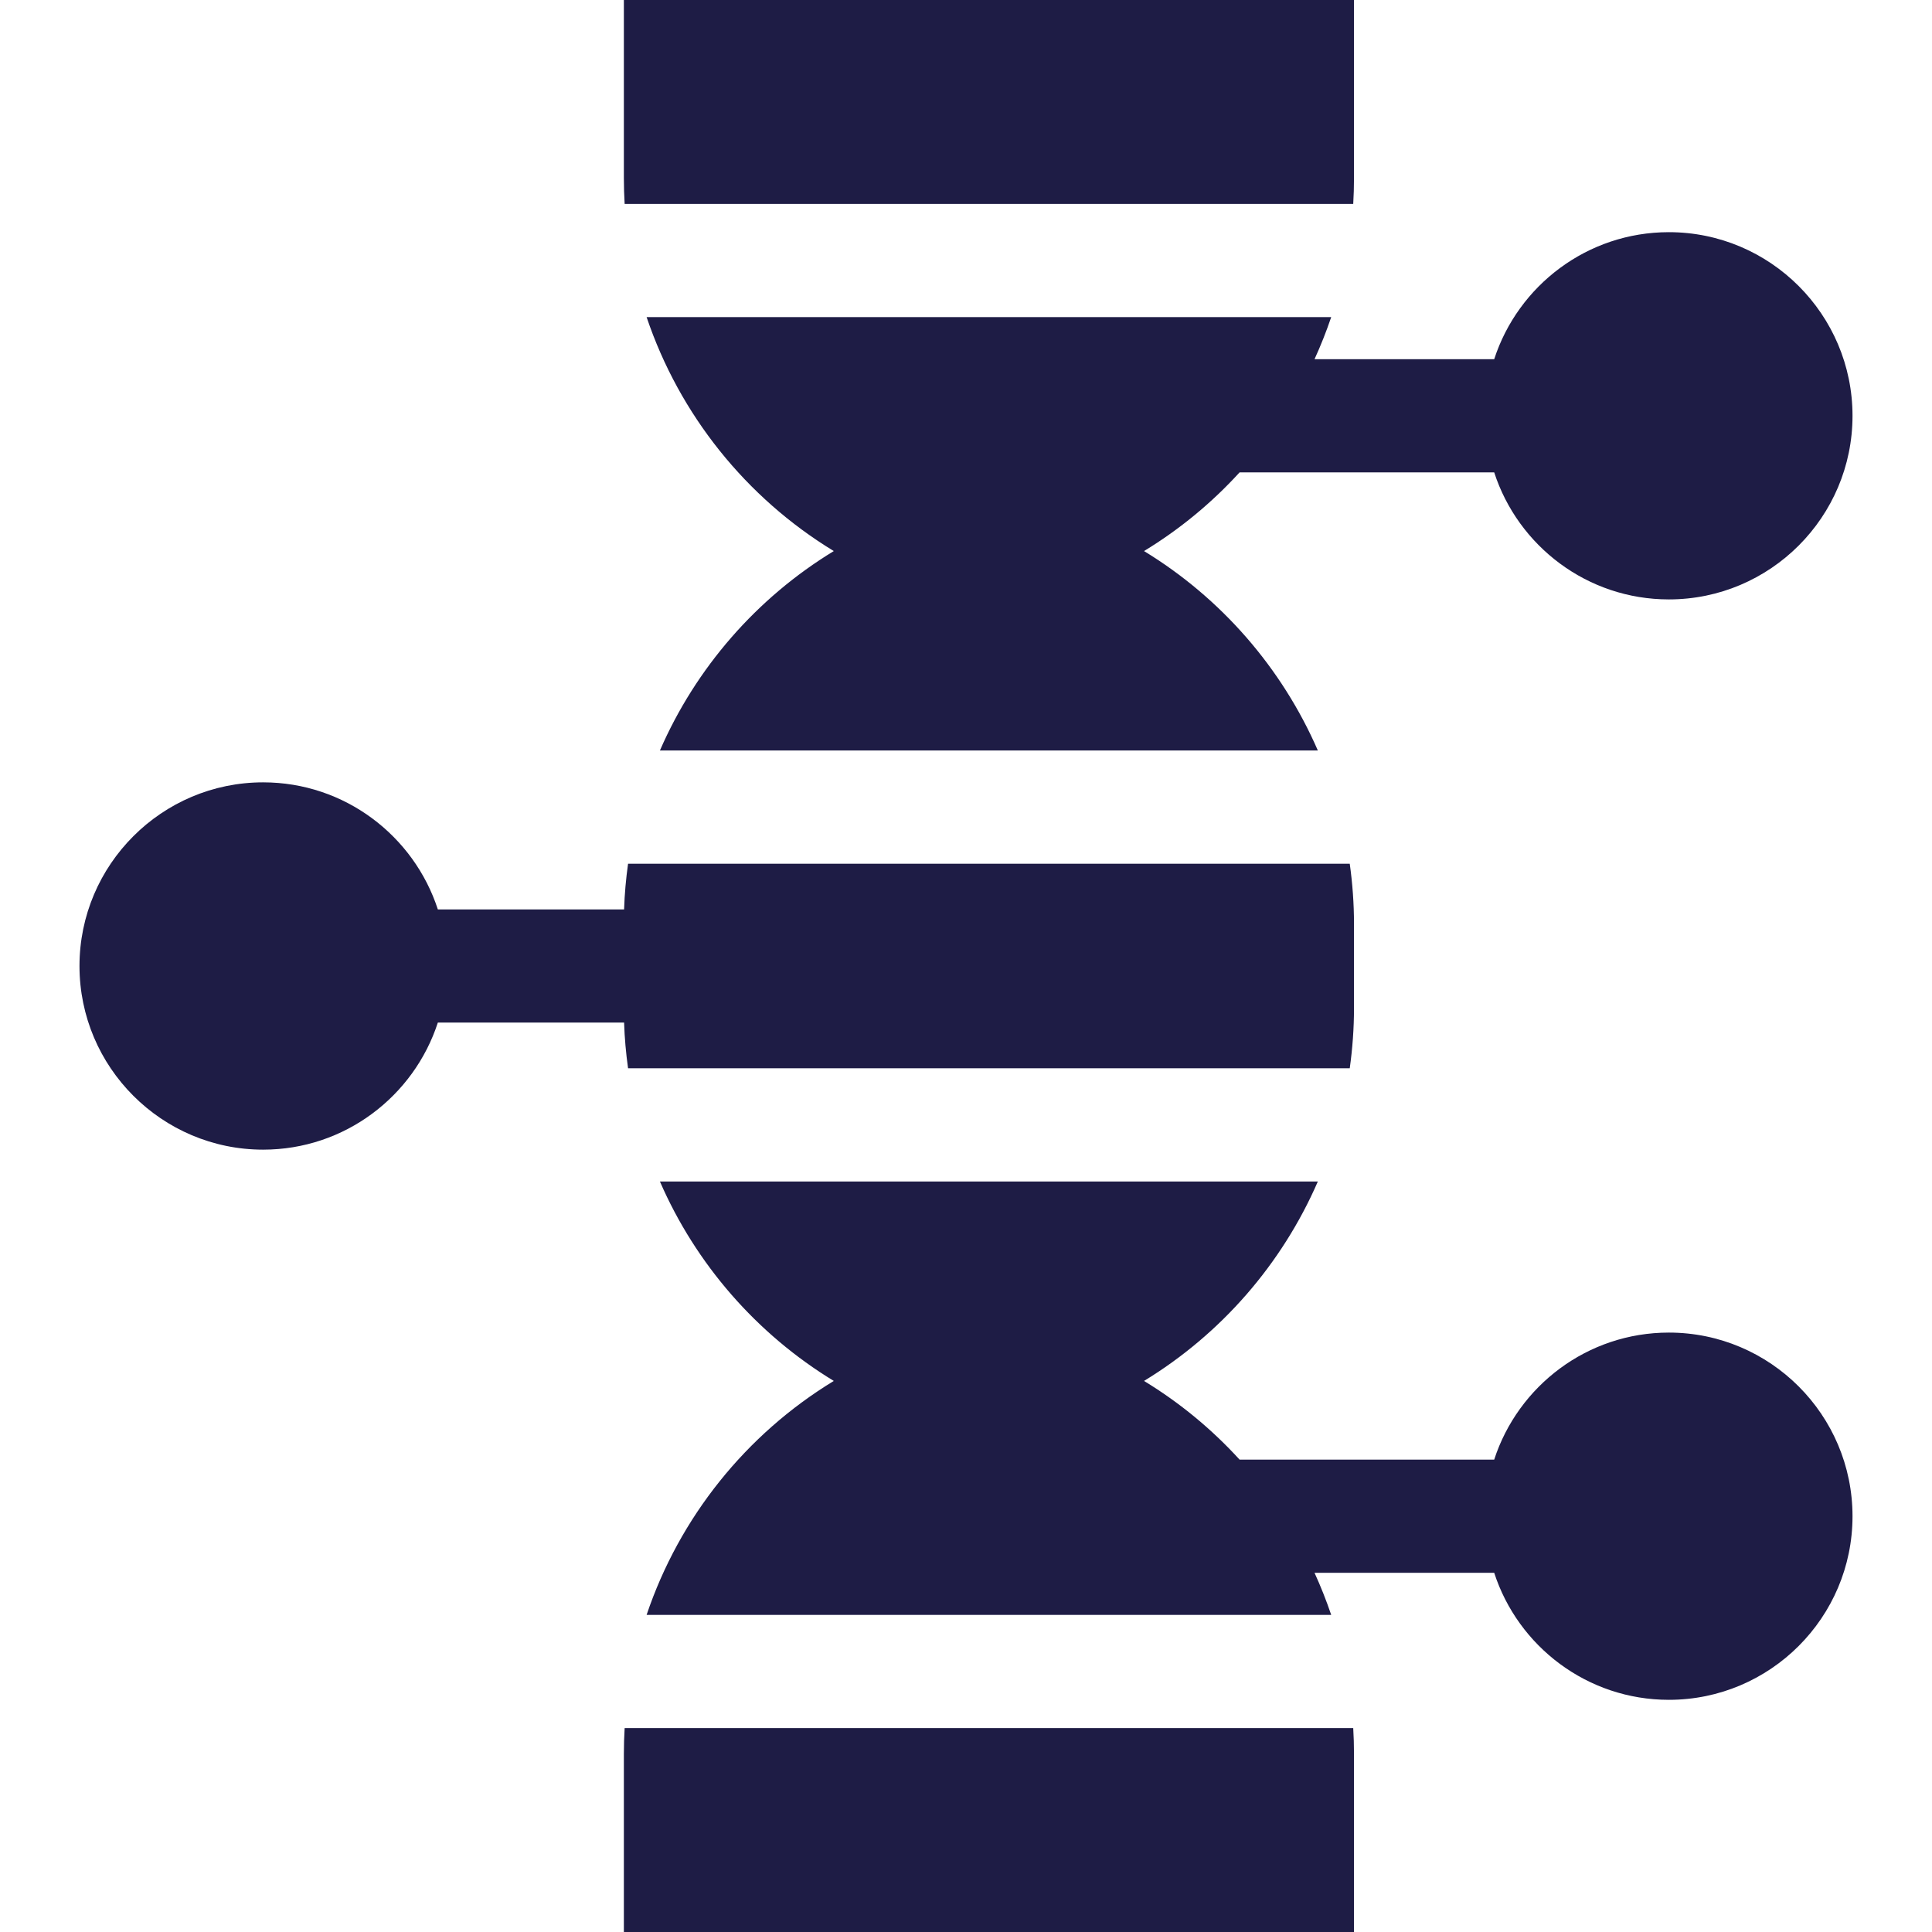 <?xml version="1.0" encoding="UTF-8"?> <svg xmlns="http://www.w3.org/2000/svg" width="35" height="35" viewBox="0 0 35 35" fill="none"><path d="M24.515 3.694C24.524 3.539 24.529 3.383 24.529 3.227V0H11.302V3.226C11.302 3.383 11.307 3.539 11.316 3.694L24.515 3.694Z" fill="#1E1C45"></path><path d="M11.378 19.353H24.452C24.502 18.995 24.529 18.63 24.529 18.26V16.74C24.529 16.37 24.502 16.005 24.452 15.647H11.378C11.34 15.919 11.315 16.195 11.306 16.475H7.932C7.498 15.141 6.244 14.173 4.767 14.173C2.933 14.173 1.44 15.666 1.44 17.5C1.44 19.334 2.933 20.827 4.767 20.827C6.244 20.827 7.498 19.86 7.932 18.525H11.306C11.315 18.805 11.34 19.081 11.378 19.353Z" fill="#1E1C45"></path><path d="M24.116 5.745H11.714C12.31 7.512 13.516 9.017 15.105 9.983C13.707 10.834 12.605 12.101 11.955 13.596H23.874C23.224 12.101 22.122 10.834 20.725 9.983C21.37 9.591 21.952 9.11 22.456 8.558H27.069C27.502 9.892 28.756 10.859 30.233 10.859C32.068 10.859 33.56 9.367 33.56 7.533C33.56 5.698 32.068 4.206 30.233 4.206C28.756 4.206 27.502 5.173 27.069 6.507H23.814C23.927 6.259 24.028 6.005 24.116 5.745Z" fill="#1E1C45"></path><path d="M30.233 24.141C28.756 24.141 27.502 25.108 27.069 26.442H22.456C21.952 25.89 21.37 25.409 20.725 25.017C22.122 24.166 23.224 22.899 23.874 21.404H11.955C12.605 22.899 13.707 24.166 15.105 25.017C13.516 25.983 12.309 27.488 11.714 29.255H24.116C24.028 28.995 23.927 28.741 23.814 28.493H27.069C27.502 29.827 28.756 30.794 30.233 30.794C32.068 30.794 33.56 29.302 33.56 27.468C33.56 25.633 32.068 24.141 30.233 24.141Z" fill="#1E1C45"></path><path d="M11.316 31.306C11.307 31.461 11.302 31.617 11.302 31.773V35H24.529V31.773C24.529 31.617 24.524 31.461 24.515 31.306H11.316V31.306Z" fill="#1E1C45"></path></svg> 